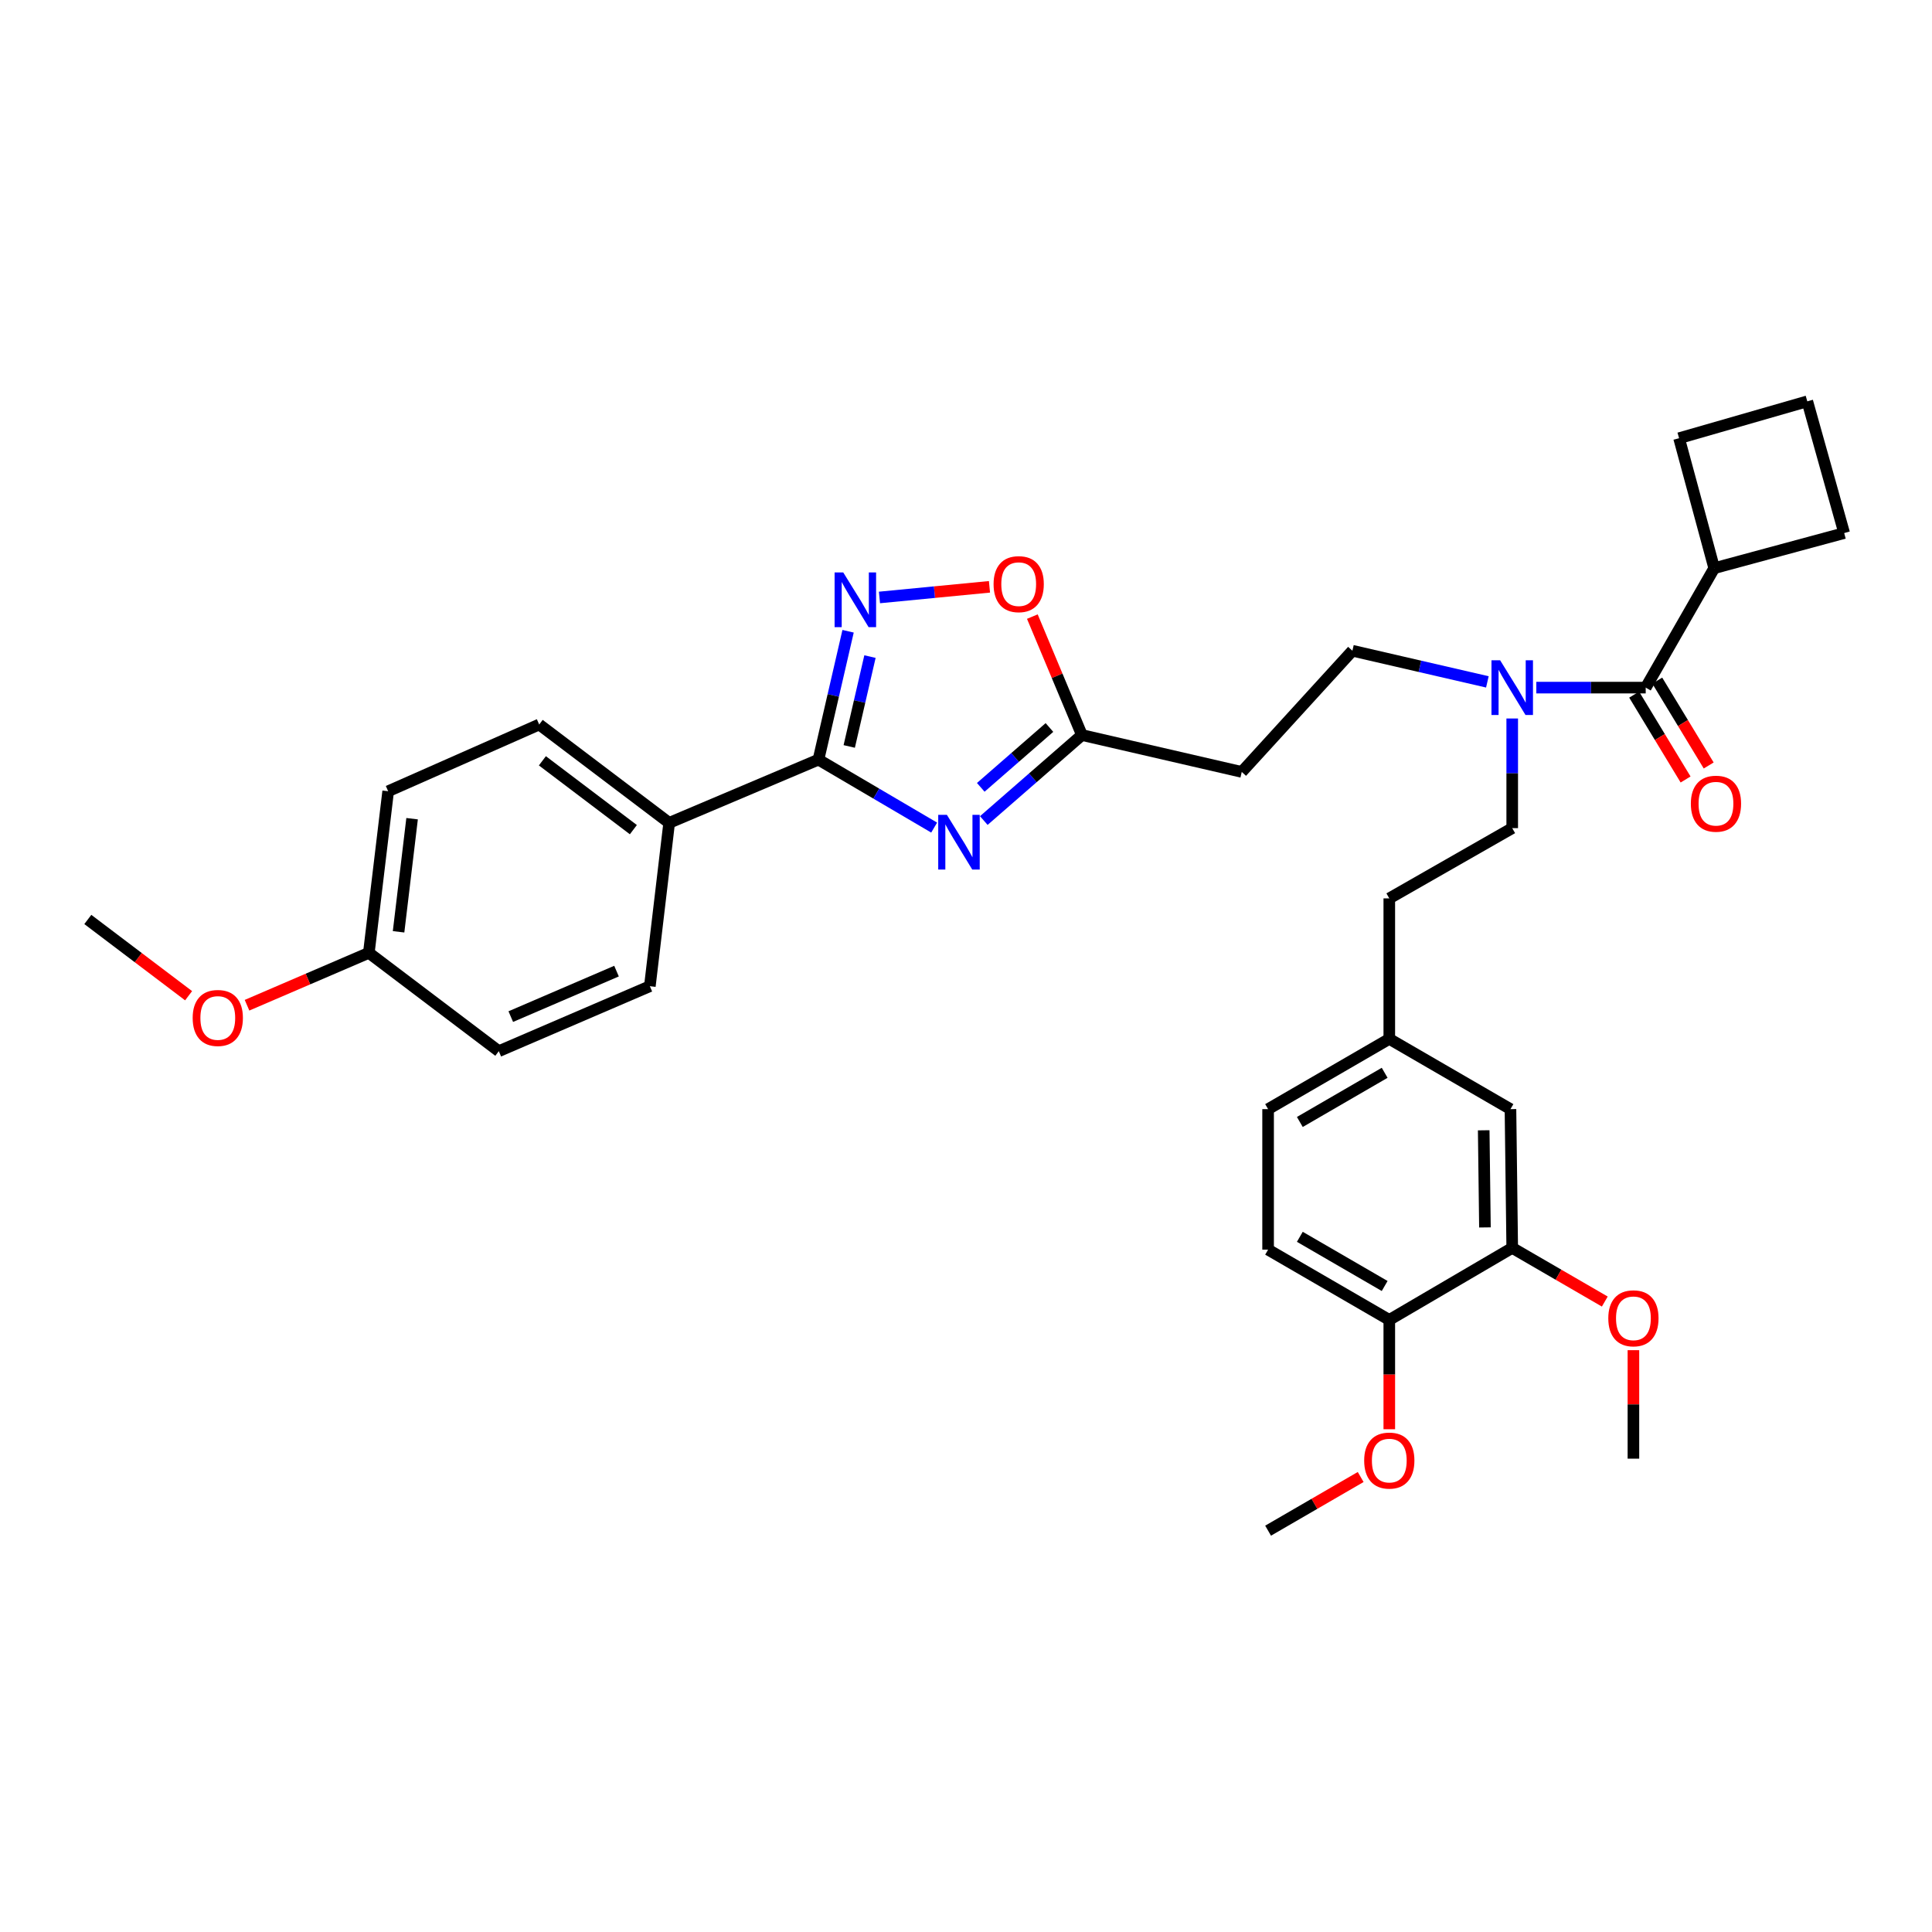 <?xml version='1.0' encoding='iso-8859-1'?>
<svg version='1.1' baseProfile='full'
              xmlns='http://www.w3.org/2000/svg'
                      xmlns:rdkit='http://www.rdkit.org/xml'
                      xmlns:xlink='http://www.w3.org/1999/xlink'
                  xml:space='preserve'
width='1000px' height='1000px' viewBox='0 0 1000 1000'>
<!-- END OF HEADER -->
<rect style='opacity:1.0;fill:#FFFFFF;stroke:none' width='1000' height='1000' x='0' y='0'> </rect>
<path class='bond-0' d='M 769.862,352.942 L 734.933,344.881' style='fill:none;fill-rule:evenodd;stroke:#0000FF;stroke-width:6px;stroke-linecap:butt;stroke-linejoin:miter;stroke-opacity:1' />
<path class='bond-0' d='M 734.933,344.881 L 700.003,336.819' style='fill:none;fill-rule:evenodd;stroke:#000000;stroke-width:6px;stroke-linecap:butt;stroke-linejoin:miter;stroke-opacity:1' />
<path class='bond-1' d='M 782.724,371.889 L 782.724,400.264' style='fill:none;fill-rule:evenodd;stroke:#0000FF;stroke-width:6px;stroke-linecap:butt;stroke-linejoin:miter;stroke-opacity:1' />
<path class='bond-1' d='M 782.724,400.264 L 782.724,428.639' style='fill:none;fill-rule:evenodd;stroke:#000000;stroke-width:6px;stroke-linecap:butt;stroke-linejoin:miter;stroke-opacity:1' />
<path class='bond-2' d='M 795.192,355.911 L 823.504,355.911' style='fill:none;fill-rule:evenodd;stroke:#0000FF;stroke-width:6px;stroke-linecap:butt;stroke-linejoin:miter;stroke-opacity:1' />
<path class='bond-2' d='M 823.504,355.911 L 851.816,355.911' style='fill:none;fill-rule:evenodd;stroke:#000000;stroke-width:6px;stroke-linecap:butt;stroke-linejoin:miter;stroke-opacity:1' />
<path class='bond-3' d='M 512.15,303.737 L 483.68,306.492' style='fill:none;fill-rule:evenodd;stroke:#FF0000;stroke-width:6px;stroke-linecap:butt;stroke-linejoin:miter;stroke-opacity:1' />
<path class='bond-3' d='M 483.68,306.492 L 455.21,309.247' style='fill:none;fill-rule:evenodd;stroke:#0000FF;stroke-width:6px;stroke-linecap:butt;stroke-linejoin:miter;stroke-opacity:1' />
<path class='bond-4' d='M 534.339,319.152 L 547.17,349.804' style='fill:none;fill-rule:evenodd;stroke:#FF0000;stroke-width:6px;stroke-linecap:butt;stroke-linejoin:miter;stroke-opacity:1' />
<path class='bond-4' d='M 547.17,349.804 L 560.001,380.456' style='fill:none;fill-rule:evenodd;stroke:#000000;stroke-width:6px;stroke-linecap:butt;stroke-linejoin:miter;stroke-opacity:1' />
<path class='bond-5' d='M 438.969,326.738 L 431.302,359.961' style='fill:none;fill-rule:evenodd;stroke:#0000FF;stroke-width:6px;stroke-linecap:butt;stroke-linejoin:miter;stroke-opacity:1' />
<path class='bond-5' d='M 431.302,359.961 L 423.635,393.184' style='fill:none;fill-rule:evenodd;stroke:#000000;stroke-width:6px;stroke-linecap:butt;stroke-linejoin:miter;stroke-opacity:1' />
<path class='bond-5' d='M 450.297,339.85 L 444.93,363.106' style='fill:none;fill-rule:evenodd;stroke:#0000FF;stroke-width:6px;stroke-linecap:butt;stroke-linejoin:miter;stroke-opacity:1' />
<path class='bond-5' d='M 444.93,363.106 L 439.563,386.362' style='fill:none;fill-rule:evenodd;stroke:#000000;stroke-width:6px;stroke-linecap:butt;stroke-linejoin:miter;stroke-opacity:1' />
<path class='bond-6' d='M 423.635,393.184 L 453.575,410.774' style='fill:none;fill-rule:evenodd;stroke:#000000;stroke-width:6px;stroke-linecap:butt;stroke-linejoin:miter;stroke-opacity:1' />
<path class='bond-6' d='M 453.575,410.774 L 483.515,428.363' style='fill:none;fill-rule:evenodd;stroke:#0000FF;stroke-width:6px;stroke-linecap:butt;stroke-linejoin:miter;stroke-opacity:1' />
<path class='bond-7' d='M 423.635,393.184 L 346.361,425.912' style='fill:none;fill-rule:evenodd;stroke:#000000;stroke-width:6px;stroke-linecap:butt;stroke-linejoin:miter;stroke-opacity:1' />
<path class='bond-8' d='M 509.214,424.714 L 534.607,402.585' style='fill:none;fill-rule:evenodd;stroke:#0000FF;stroke-width:6px;stroke-linecap:butt;stroke-linejoin:miter;stroke-opacity:1' />
<path class='bond-8' d='M 534.607,402.585 L 560.001,380.456' style='fill:none;fill-rule:evenodd;stroke:#000000;stroke-width:6px;stroke-linecap:butt;stroke-linejoin:miter;stroke-opacity:1' />
<path class='bond-8' d='M 507.643,407.531 L 525.419,392.041' style='fill:none;fill-rule:evenodd;stroke:#0000FF;stroke-width:6px;stroke-linecap:butt;stroke-linejoin:miter;stroke-opacity:1' />
<path class='bond-8' d='M 525.419,392.041 L 543.194,376.551' style='fill:none;fill-rule:evenodd;stroke:#000000;stroke-width:6px;stroke-linecap:butt;stroke-linejoin:miter;stroke-opacity:1' />
<path class='bond-9' d='M 560.001,380.456 L 642.73,399.548' style='fill:none;fill-rule:evenodd;stroke:#000000;stroke-width:6px;stroke-linecap:butt;stroke-linejoin:miter;stroke-opacity:1' />
<path class='bond-10' d='M 346.361,425.912 L 336.361,510.451' style='fill:none;fill-rule:evenodd;stroke:#000000;stroke-width:6px;stroke-linecap:butt;stroke-linejoin:miter;stroke-opacity:1' />
<path class='bond-11' d='M 346.361,425.912 L 279.087,375.002' style='fill:none;fill-rule:evenodd;stroke:#000000;stroke-width:6px;stroke-linecap:butt;stroke-linejoin:miter;stroke-opacity:1' />
<path class='bond-11' d='M 327.83,429.428 L 280.738,393.791' style='fill:none;fill-rule:evenodd;stroke:#000000;stroke-width:6px;stroke-linecap:butt;stroke-linejoin:miter;stroke-opacity:1' />
<path class='bond-12' d='M 190.912,493.186 L 200.912,409.548' style='fill:none;fill-rule:evenodd;stroke:#000000;stroke-width:6px;stroke-linecap:butt;stroke-linejoin:miter;stroke-opacity:1' />
<path class='bond-12' d='M 206.299,482.3 L 213.299,423.754' style='fill:none;fill-rule:evenodd;stroke:#000000;stroke-width:6px;stroke-linecap:butt;stroke-linejoin:miter;stroke-opacity:1' />
<path class='bond-13' d='M 190.912,493.186 L 159.384,506.747' style='fill:none;fill-rule:evenodd;stroke:#000000;stroke-width:6px;stroke-linecap:butt;stroke-linejoin:miter;stroke-opacity:1' />
<path class='bond-13' d='M 159.384,506.747 L 127.856,520.308' style='fill:none;fill-rule:evenodd;stroke:#FF0000;stroke-width:6px;stroke-linecap:butt;stroke-linejoin:miter;stroke-opacity:1' />
<path class='bond-14' d='M 190.912,493.186 L 258.178,544.088' style='fill:none;fill-rule:evenodd;stroke:#000000;stroke-width:6px;stroke-linecap:butt;stroke-linejoin:miter;stroke-opacity:1' />
<path class='bond-15' d='M 336.361,510.451 L 258.178,544.088' style='fill:none;fill-rule:evenodd;stroke:#000000;stroke-width:6px;stroke-linecap:butt;stroke-linejoin:miter;stroke-opacity:1' />
<path class='bond-15' d='M 319.106,502.649 L 264.378,526.195' style='fill:none;fill-rule:evenodd;stroke:#000000;stroke-width:6px;stroke-linecap:butt;stroke-linejoin:miter;stroke-opacity:1' />
<path class='bond-16' d='M 279.087,375.002 L 200.912,409.548' style='fill:none;fill-rule:evenodd;stroke:#000000;stroke-width:6px;stroke-linecap:butt;stroke-linejoin:miter;stroke-opacity:1' />
<path class='bond-17' d='M 97.619,515.383 L 71.537,495.648' style='fill:none;fill-rule:evenodd;stroke:#FF0000;stroke-width:6px;stroke-linecap:butt;stroke-linejoin:miter;stroke-opacity:1' />
<path class='bond-17' d='M 71.537,495.648 L 45.455,475.913' style='fill:none;fill-rule:evenodd;stroke:#000000;stroke-width:6px;stroke-linecap:butt;stroke-linejoin:miter;stroke-opacity:1' />
<path class='bond-18' d='M 700.003,336.819 L 642.73,399.548' style='fill:none;fill-rule:evenodd;stroke:#000000;stroke-width:6px;stroke-linecap:butt;stroke-linejoin:miter;stroke-opacity:1' />
<path class='bond-19' d='M 782.724,428.639 L 719.095,465.003' style='fill:none;fill-rule:evenodd;stroke:#000000;stroke-width:6px;stroke-linecap:butt;stroke-linejoin:miter;stroke-opacity:1' />
<path class='bond-20' d='M 719.095,465.003 L 719.095,537.724' style='fill:none;fill-rule:evenodd;stroke:#000000;stroke-width:6px;stroke-linecap:butt;stroke-linejoin:miter;stroke-opacity:1' />
<path class='bond-21' d='M 719.095,537.724 L 656.366,574.088' style='fill:none;fill-rule:evenodd;stroke:#000000;stroke-width:6px;stroke-linecap:butt;stroke-linejoin:miter;stroke-opacity:1' />
<path class='bond-21' d='M 716.7,555.279 L 672.79,580.734' style='fill:none;fill-rule:evenodd;stroke:#000000;stroke-width:6px;stroke-linecap:butt;stroke-linejoin:miter;stroke-opacity:1' />
<path class='bond-22' d='M 719.095,537.724 L 781.815,574.088' style='fill:none;fill-rule:evenodd;stroke:#000000;stroke-width:6px;stroke-linecap:butt;stroke-linejoin:miter;stroke-opacity:1' />
<path class='bond-23' d='M 656.366,574.088 L 656.366,646.817' style='fill:none;fill-rule:evenodd;stroke:#000000;stroke-width:6px;stroke-linecap:butt;stroke-linejoin:miter;stroke-opacity:1' />
<path class='bond-24' d='M 656.366,646.817 L 719.095,683.181' style='fill:none;fill-rule:evenodd;stroke:#000000;stroke-width:6px;stroke-linecap:butt;stroke-linejoin:miter;stroke-opacity:1' />
<path class='bond-24' d='M 672.79,640.171 L 716.7,665.626' style='fill:none;fill-rule:evenodd;stroke:#000000;stroke-width:6px;stroke-linecap:butt;stroke-linejoin:miter;stroke-opacity:1' />
<path class='bond-25' d='M 719.095,683.181 L 782.724,645.908' style='fill:none;fill-rule:evenodd;stroke:#000000;stroke-width:6px;stroke-linecap:butt;stroke-linejoin:miter;stroke-opacity:1' />
<path class='bond-26' d='M 719.095,683.181 L 719.095,711.476' style='fill:none;fill-rule:evenodd;stroke:#000000;stroke-width:6px;stroke-linecap:butt;stroke-linejoin:miter;stroke-opacity:1' />
<path class='bond-26' d='M 719.095,711.476 L 719.095,739.771' style='fill:none;fill-rule:evenodd;stroke:#FF0000;stroke-width:6px;stroke-linecap:butt;stroke-linejoin:miter;stroke-opacity:1' />
<path class='bond-27' d='M 782.724,645.908 L 781.815,574.088' style='fill:none;fill-rule:evenodd;stroke:#000000;stroke-width:6px;stroke-linecap:butt;stroke-linejoin:miter;stroke-opacity:1' />
<path class='bond-27' d='M 768.603,635.312 L 767.966,585.038' style='fill:none;fill-rule:evenodd;stroke:#000000;stroke-width:6px;stroke-linecap:butt;stroke-linejoin:miter;stroke-opacity:1' />
<path class='bond-28' d='M 782.724,645.908 L 806.682,659.796' style='fill:none;fill-rule:evenodd;stroke:#000000;stroke-width:6px;stroke-linecap:butt;stroke-linejoin:miter;stroke-opacity:1' />
<path class='bond-28' d='M 806.682,659.796 L 830.64,673.685' style='fill:none;fill-rule:evenodd;stroke:#FF0000;stroke-width:6px;stroke-linecap:butt;stroke-linejoin:miter;stroke-opacity:1' />
<path class='bond-29' d='M 845.453,698.85 L 845.453,726.925' style='fill:none;fill-rule:evenodd;stroke:#FF0000;stroke-width:6px;stroke-linecap:butt;stroke-linejoin:miter;stroke-opacity:1' />
<path class='bond-29' d='M 845.453,726.925 L 845.453,755' style='fill:none;fill-rule:evenodd;stroke:#000000;stroke-width:6px;stroke-linecap:butt;stroke-linejoin:miter;stroke-opacity:1' />
<path class='bond-30' d='M 704.282,764.497 L 680.324,778.385' style='fill:none;fill-rule:evenodd;stroke:#FF0000;stroke-width:6px;stroke-linecap:butt;stroke-linejoin:miter;stroke-opacity:1' />
<path class='bond-30' d='M 680.324,778.385 L 656.366,792.274' style='fill:none;fill-rule:evenodd;stroke:#000000;stroke-width:6px;stroke-linecap:butt;stroke-linejoin:miter;stroke-opacity:1' />
<path class='bond-31' d='M 845.836,359.535 L 859.147,381.499' style='fill:none;fill-rule:evenodd;stroke:#000000;stroke-width:6px;stroke-linecap:butt;stroke-linejoin:miter;stroke-opacity:1' />
<path class='bond-31' d='M 859.147,381.499 L 872.458,403.462' style='fill:none;fill-rule:evenodd;stroke:#FF0000;stroke-width:6px;stroke-linecap:butt;stroke-linejoin:miter;stroke-opacity:1' />
<path class='bond-31' d='M 857.797,352.286 L 871.108,374.249' style='fill:none;fill-rule:evenodd;stroke:#000000;stroke-width:6px;stroke-linecap:butt;stroke-linejoin:miter;stroke-opacity:1' />
<path class='bond-31' d='M 871.108,374.249 L 884.419,396.213' style='fill:none;fill-rule:evenodd;stroke:#FF0000;stroke-width:6px;stroke-linecap:butt;stroke-linejoin:miter;stroke-opacity:1' />
<path class='bond-32' d='M 851.816,355.911 L 887.272,294.091' style='fill:none;fill-rule:evenodd;stroke:#000000;stroke-width:6px;stroke-linecap:butt;stroke-linejoin:miter;stroke-opacity:1' />
<path class='bond-33' d='M 887.272,294.091 L 954.545,275.909' style='fill:none;fill-rule:evenodd;stroke:#000000;stroke-width:6px;stroke-linecap:butt;stroke-linejoin:miter;stroke-opacity:1' />
<path class='bond-34' d='M 887.272,294.091 L 869.089,226.817' style='fill:none;fill-rule:evenodd;stroke:#000000;stroke-width:6px;stroke-linecap:butt;stroke-linejoin:miter;stroke-opacity:1' />
<path class='bond-35' d='M 935.454,207.726 L 869.089,226.817' style='fill:none;fill-rule:evenodd;stroke:#000000;stroke-width:6px;stroke-linecap:butt;stroke-linejoin:miter;stroke-opacity:1' />
<path class='bond-36' d='M 935.454,207.726 L 954.545,275.909' style='fill:none;fill-rule:evenodd;stroke:#000000;stroke-width:6px;stroke-linecap:butt;stroke-linejoin:miter;stroke-opacity:1' />
<path  class='atom-0' d='M 776.464 341.751
L 785.744 356.751
Q 786.664 358.231, 788.144 360.911
Q 789.624 363.591, 789.704 363.751
L 789.704 341.751
L 793.464 341.751
L 793.464 370.071
L 789.584 370.071
L 779.624 353.671
Q 778.464 351.751, 777.224 349.551
Q 776.024 347.351, 775.664 346.671
L 775.664 370.071
L 771.984 370.071
L 771.984 341.751
L 776.464 341.751
' fill='#0000FF'/>
<path  class='atom-1' d='M 514.273 302.353
Q 514.273 295.553, 517.633 291.753
Q 520.993 287.953, 527.273 287.953
Q 533.553 287.953, 536.913 291.753
Q 540.273 295.553, 540.273 302.353
Q 540.273 309.233, 536.873 313.153
Q 533.473 317.033, 527.273 317.033
Q 521.033 317.033, 517.633 313.153
Q 514.273 309.273, 514.273 302.353
M 527.273 313.833
Q 531.593 313.833, 533.913 310.953
Q 536.273 308.033, 536.273 302.353
Q 536.273 296.793, 533.913 293.993
Q 531.593 291.153, 527.273 291.153
Q 522.953 291.153, 520.593 293.953
Q 518.273 296.753, 518.273 302.353
Q 518.273 308.073, 520.593 310.953
Q 522.953 313.833, 527.273 313.833
' fill='#FF0000'/>
<path  class='atom-2' d='M 436.466 296.295
L 445.746 311.295
Q 446.666 312.775, 448.146 315.455
Q 449.626 318.135, 449.706 318.295
L 449.706 296.295
L 453.466 296.295
L 453.466 324.615
L 449.586 324.615
L 439.626 308.215
Q 438.466 306.295, 437.226 304.095
Q 436.026 301.895, 435.666 301.215
L 435.666 324.615
L 431.986 324.615
L 431.986 296.295
L 436.466 296.295
' fill='#0000FF'/>
<path  class='atom-4' d='M 490.104 421.752
L 499.384 436.752
Q 500.304 438.232, 501.784 440.912
Q 503.264 443.592, 503.344 443.752
L 503.344 421.752
L 507.104 421.752
L 507.104 450.072
L 503.224 450.072
L 493.264 433.672
Q 492.104 431.752, 490.864 429.552
Q 489.664 427.352, 489.304 426.672
L 489.304 450.072
L 485.624 450.072
L 485.624 421.752
L 490.104 421.752
' fill='#0000FF'/>
<path  class='atom-12' d='M 99.728 526.895
Q 99.728 520.095, 103.088 516.295
Q 106.448 512.495, 112.728 512.495
Q 119.008 512.495, 122.368 516.295
Q 125.728 520.095, 125.728 526.895
Q 125.728 533.775, 122.328 537.695
Q 118.928 541.575, 112.728 541.575
Q 106.488 541.575, 103.088 537.695
Q 99.728 533.815, 99.728 526.895
M 112.728 538.375
Q 117.048 538.375, 119.368 535.495
Q 121.728 532.575, 121.728 526.895
Q 121.728 521.335, 119.368 518.535
Q 117.048 515.695, 112.728 515.695
Q 108.408 515.695, 106.048 518.495
Q 103.728 521.295, 103.728 526.895
Q 103.728 532.615, 106.048 535.495
Q 108.408 538.375, 112.728 538.375
' fill='#FF0000'/>
<path  class='atom-24' d='M 832.453 682.352
Q 832.453 675.552, 835.813 671.752
Q 839.173 667.952, 845.453 667.952
Q 851.733 667.952, 855.093 671.752
Q 858.453 675.552, 858.453 682.352
Q 858.453 689.232, 855.053 693.152
Q 851.653 697.032, 845.453 697.032
Q 839.213 697.032, 835.813 693.152
Q 832.453 689.272, 832.453 682.352
M 845.453 693.832
Q 849.773 693.832, 852.093 690.952
Q 854.453 688.032, 854.453 682.352
Q 854.453 676.792, 852.093 673.992
Q 849.773 671.152, 845.453 671.152
Q 841.133 671.152, 838.773 673.952
Q 836.453 676.752, 836.453 682.352
Q 836.453 688.072, 838.773 690.952
Q 841.133 693.832, 845.453 693.832
' fill='#FF0000'/>
<path  class='atom-26' d='M 706.095 755.99
Q 706.095 749.19, 709.455 745.39
Q 712.815 741.59, 719.095 741.59
Q 725.375 741.59, 728.735 745.39
Q 732.095 749.19, 732.095 755.99
Q 732.095 762.87, 728.695 766.79
Q 725.295 770.67, 719.095 770.67
Q 712.855 770.67, 709.455 766.79
Q 706.095 762.91, 706.095 755.99
M 719.095 767.47
Q 723.415 767.47, 725.735 764.59
Q 728.095 761.67, 728.095 755.99
Q 728.095 750.43, 725.735 747.63
Q 723.415 744.79, 719.095 744.79
Q 714.775 744.79, 712.415 747.59
Q 710.095 750.39, 710.095 755.99
Q 710.095 761.71, 712.415 764.59
Q 714.775 767.47, 719.095 767.47
' fill='#FF0000'/>
<path  class='atom-29' d='M 875.181 415.992
Q 875.181 409.192, 878.541 405.392
Q 881.901 401.592, 888.181 401.592
Q 894.461 401.592, 897.821 405.392
Q 901.181 409.192, 901.181 415.992
Q 901.181 422.872, 897.781 426.792
Q 894.381 430.672, 888.181 430.672
Q 881.941 430.672, 878.541 426.792
Q 875.181 422.912, 875.181 415.992
M 888.181 427.472
Q 892.501 427.472, 894.821 424.592
Q 897.181 421.672, 897.181 415.992
Q 897.181 410.432, 894.821 407.632
Q 892.501 404.792, 888.181 404.792
Q 883.861 404.792, 881.501 407.592
Q 879.181 410.392, 879.181 415.992
Q 879.181 421.712, 881.501 424.592
Q 883.861 427.472, 888.181 427.472
' fill='#FF0000'/>
</svg>
